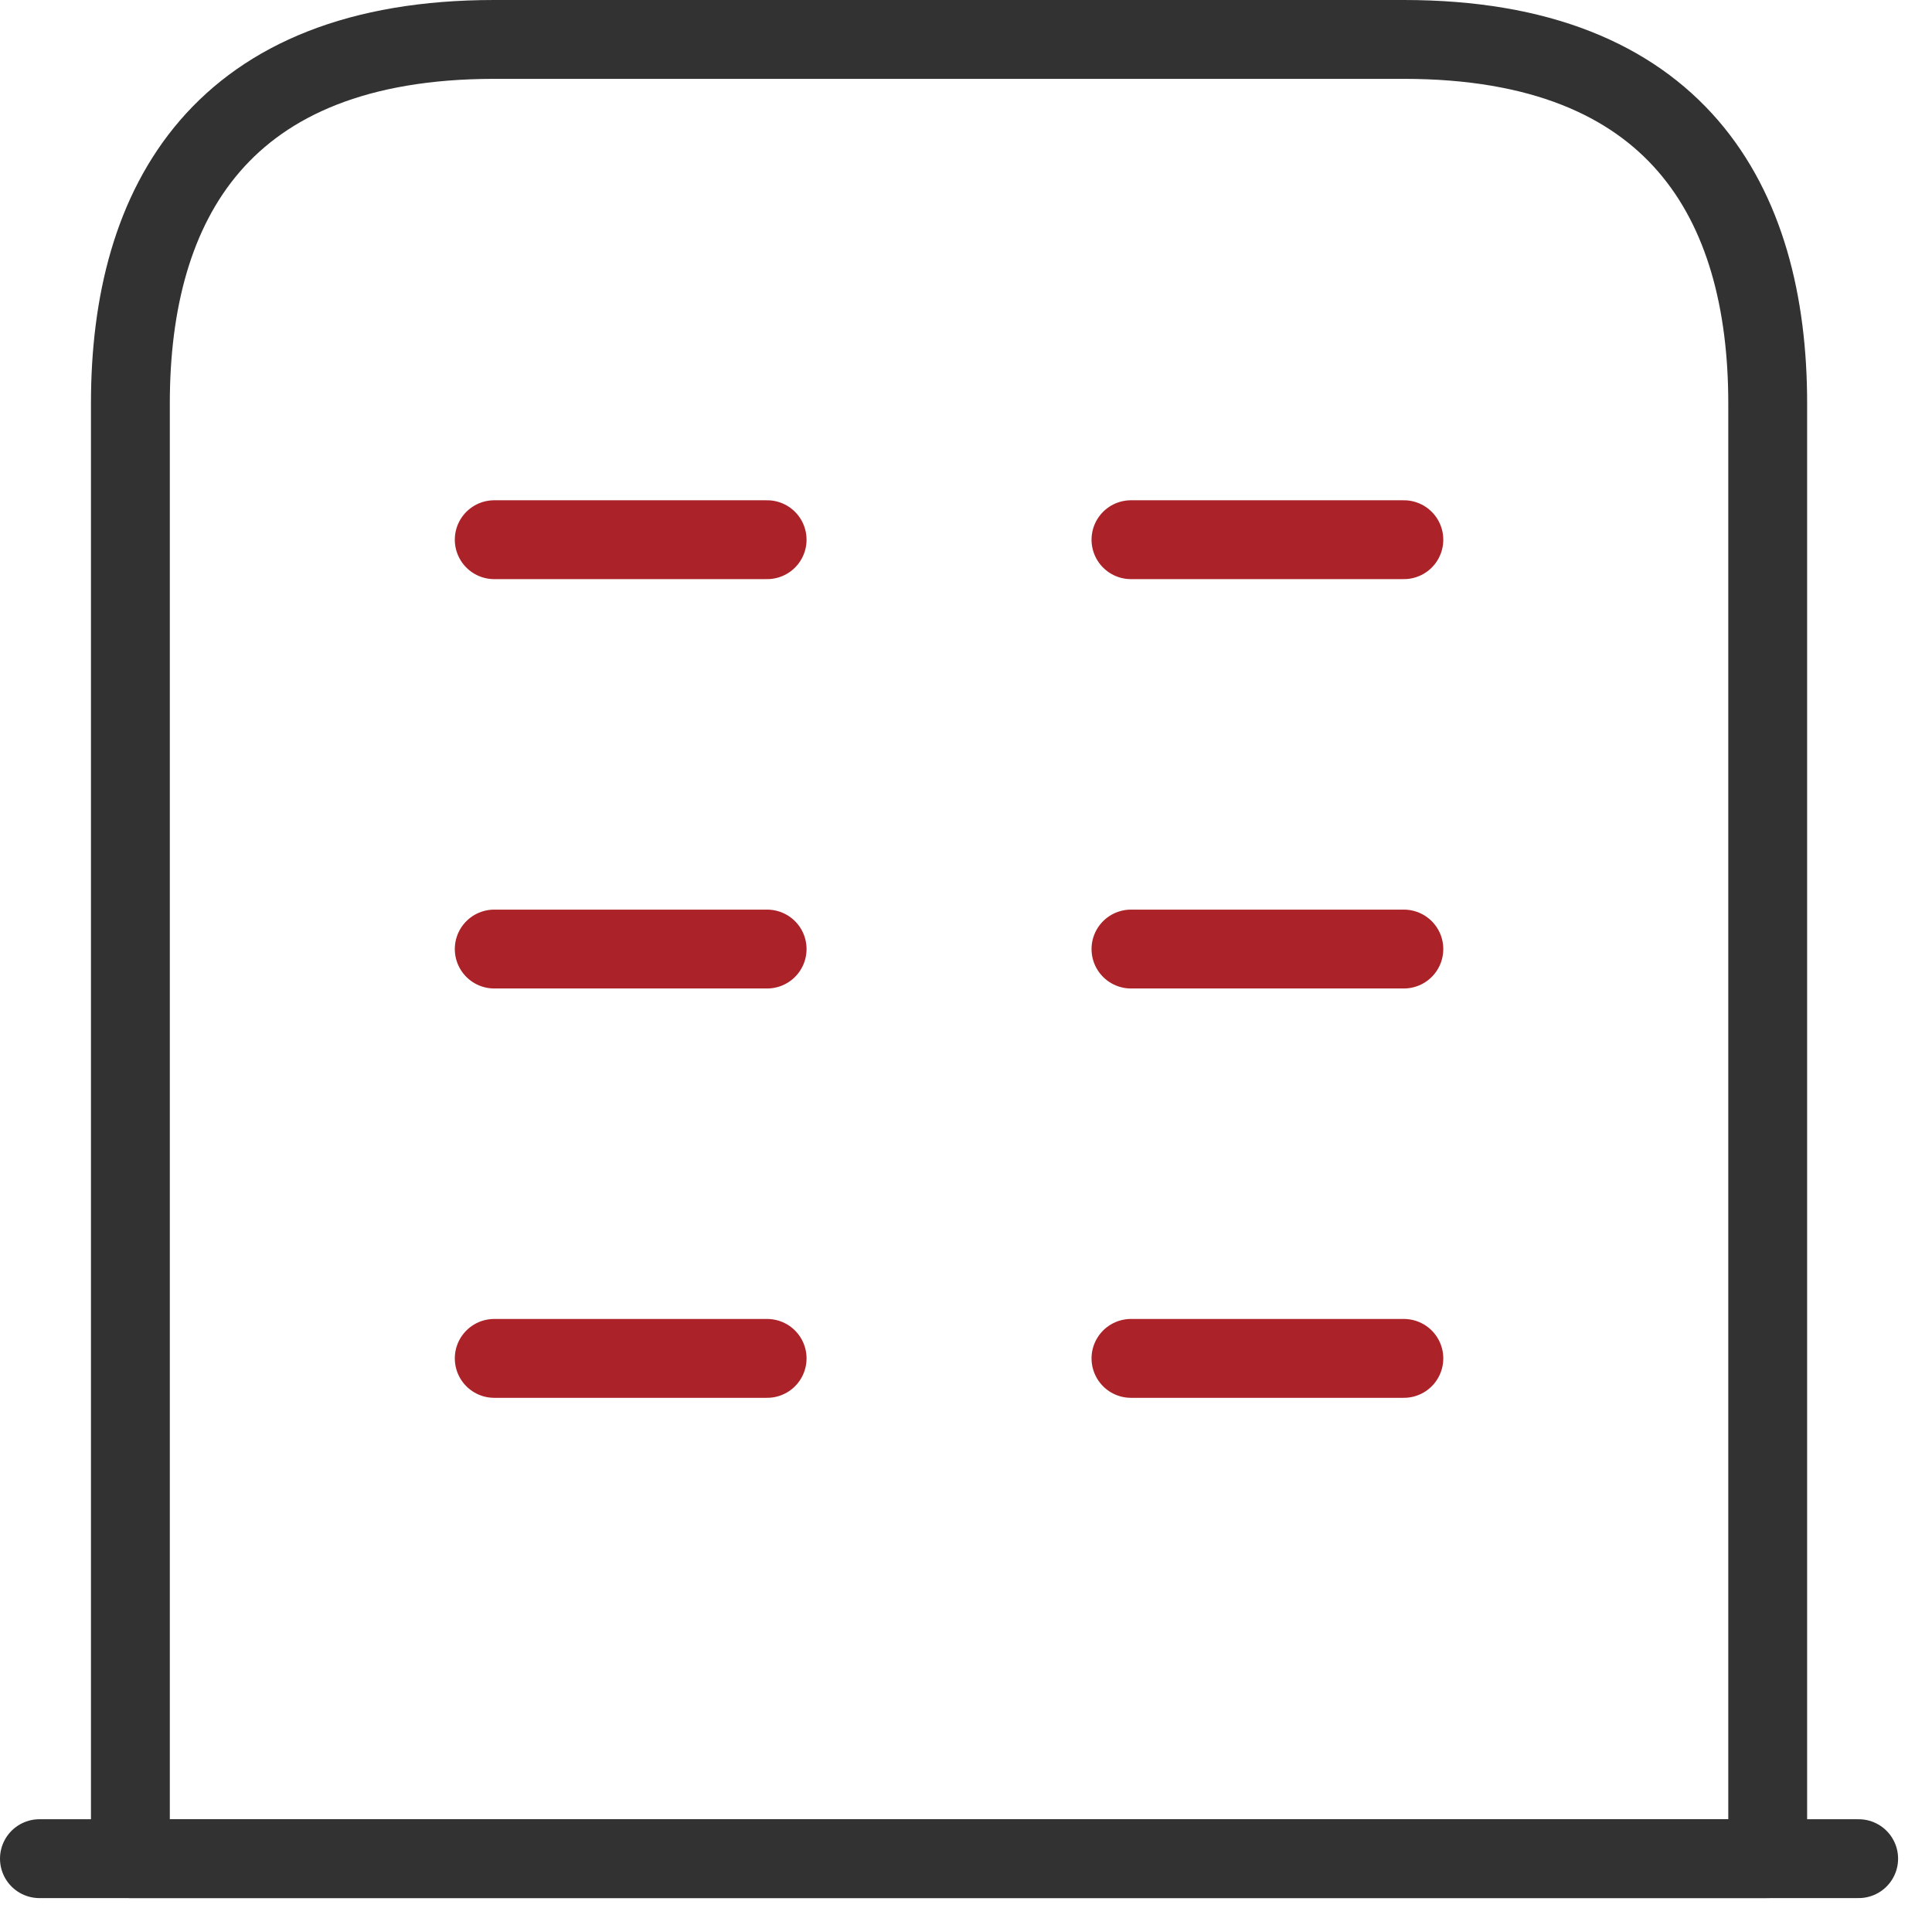 <svg width="49" height="49" viewBox="0 0 49 49" fill="none" xmlns="http://www.w3.org/2000/svg">
<path d="M1 47.14H47.14" stroke="#323232" stroke-width="2" stroke-miterlimit="10" stroke-linecap="round" stroke-linejoin="round"/>
<path d="M35.605 1H12.535C5.614 1 3.307 5.13 3.307 10.228V47.14H44.833V10.228C44.833 5.13 42.526 1 35.605 1Z" stroke="#323232" stroke-width="2" stroke-miterlimit="10" stroke-linecap="round" stroke-linejoin="round"/>
<path d="M12.535 34.452H19.456" stroke="#AB2328" stroke-width="2" stroke-miterlimit="10" stroke-linecap="round" stroke-linejoin="round"/>
<path d="M28.684 34.452H35.605" stroke="#AB2328" stroke-width="2" stroke-miterlimit="10" stroke-linecap="round" stroke-linejoin="round"/>
<path d="M12.535 24.07H19.456" stroke="#AB2328" stroke-width="2" stroke-miterlimit="10" stroke-linecap="round" stroke-linejoin="round"/>
<path d="M28.684 24.07H35.605" stroke="#AB2328" stroke-width="2" stroke-miterlimit="10" stroke-linecap="round" stroke-linejoin="round"/>
<path d="M12.535 13.688H19.456" stroke="#AB2328" stroke-width="2" stroke-miterlimit="10" stroke-linecap="round" stroke-linejoin="round"/>
<path d="M28.684 13.688H35.605" stroke="#AB2328" stroke-width="2" stroke-miterlimit="10" stroke-linecap="round" stroke-linejoin="round"/>
</svg>
